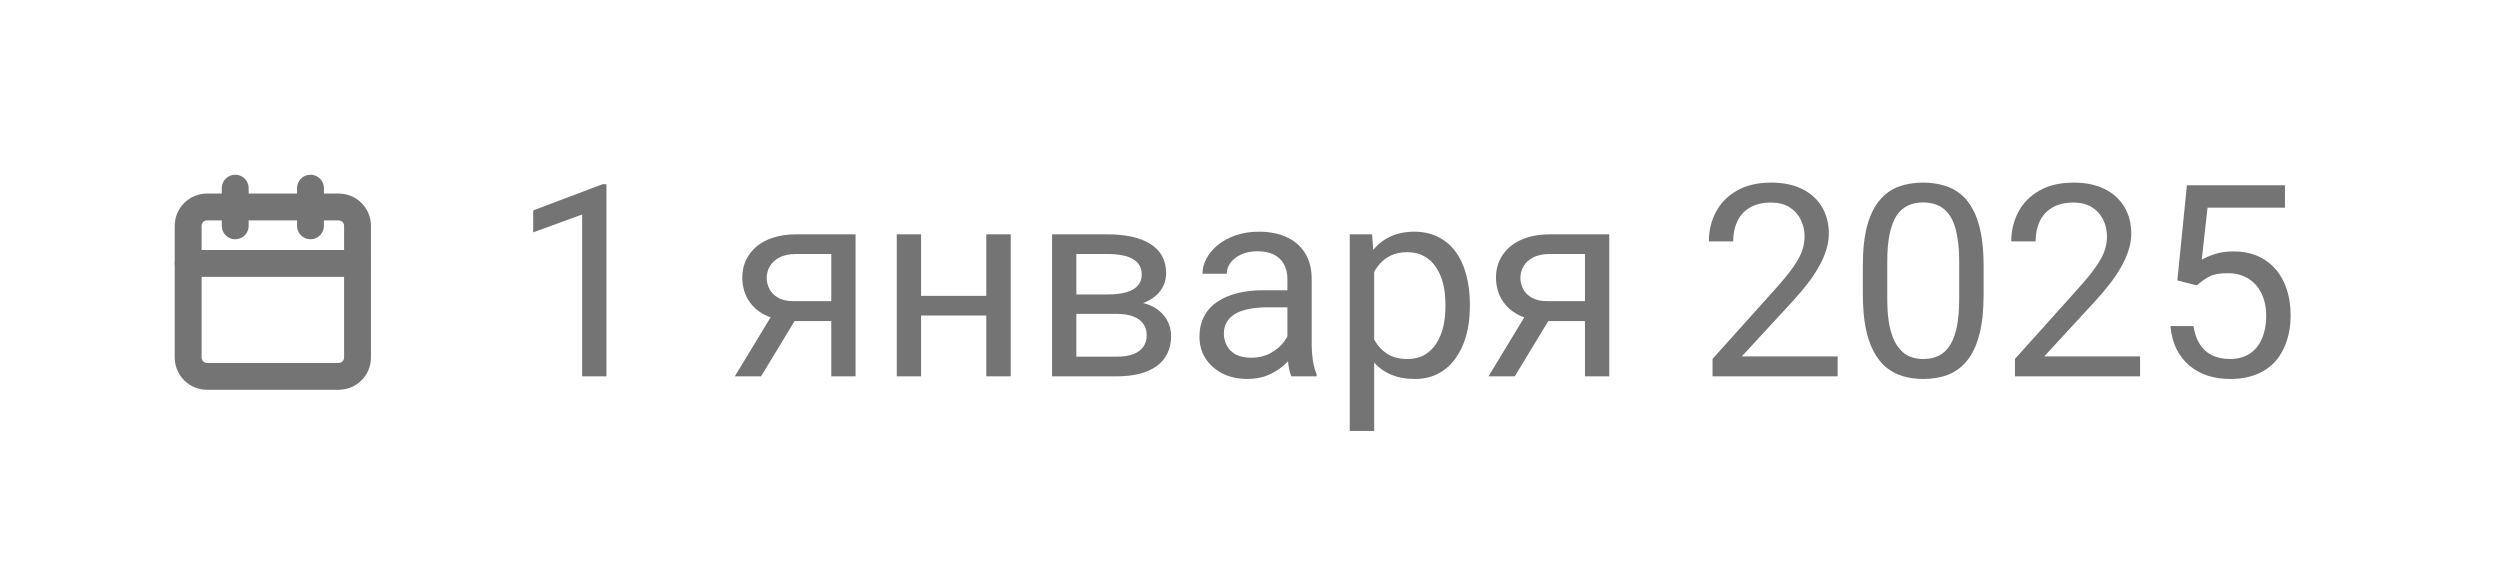 <?xml version="1.0" encoding="UTF-8"?> <svg xmlns="http://www.w3.org/2000/svg" width="93" height="21" viewBox="0 0 93 21" fill="none"><rect width="93" height="21" fill="white"></rect><path d="M22.56 6.852V14H21.656V7.979L19.835 8.644V7.828L22.418 6.852H22.56ZM28.863 11.48H29.84L28.311 14H27.335L28.863 11.48ZM29.62 8.717H31.827V14H30.924V9.449H29.62C29.363 9.449 29.153 9.493 28.99 9.581C28.828 9.666 28.709 9.776 28.634 9.913C28.559 10.05 28.521 10.191 28.521 10.338C28.521 10.481 28.556 10.62 28.624 10.753C28.692 10.883 28.8 10.991 28.946 11.075C29.093 11.16 29.282 11.202 29.513 11.202H31.168V11.944H29.513C29.21 11.944 28.941 11.904 28.707 11.822C28.473 11.741 28.274 11.629 28.111 11.485C27.949 11.339 27.825 11.168 27.74 10.973C27.656 10.774 27.613 10.559 27.613 10.328C27.613 10.097 27.657 9.884 27.745 9.688C27.836 9.493 27.966 9.322 28.136 9.176C28.308 9.029 28.518 8.917 28.766 8.839C29.016 8.757 29.301 8.717 29.62 8.717ZM36.866 11.007V11.739H34.073V11.007H36.866ZM34.264 8.717V14H33.36V8.717H34.264ZM37.599 8.717V14H36.69V8.717H37.599ZM41.534 11.676H39.801L39.791 10.953H41.207C41.487 10.953 41.72 10.925 41.905 10.87C42.094 10.815 42.236 10.732 42.33 10.621C42.425 10.51 42.472 10.374 42.472 10.211C42.472 10.084 42.444 9.973 42.389 9.879C42.337 9.781 42.257 9.701 42.149 9.64C42.042 9.575 41.908 9.527 41.749 9.498C41.593 9.465 41.409 9.449 41.197 9.449H40.04V14H39.137V8.717H41.197C41.533 8.717 41.834 8.746 42.101 8.805C42.371 8.863 42.6 8.953 42.789 9.073C42.981 9.19 43.128 9.34 43.228 9.522C43.329 9.705 43.38 9.92 43.38 10.167C43.38 10.326 43.347 10.478 43.282 10.621C43.217 10.764 43.121 10.891 42.994 11.002C42.867 11.113 42.711 11.204 42.525 11.275C42.34 11.344 42.127 11.388 41.886 11.407L41.534 11.676ZM41.534 14H39.474L39.923 13.268H41.534C41.785 13.268 41.993 13.237 42.159 13.175C42.325 13.11 42.449 13.019 42.53 12.901C42.615 12.781 42.657 12.638 42.657 12.472C42.657 12.306 42.615 12.164 42.53 12.047C42.449 11.926 42.325 11.835 42.159 11.773C41.993 11.708 41.785 11.676 41.534 11.676H40.162L40.172 10.953H41.886L42.213 11.227C42.503 11.249 42.748 11.321 42.95 11.441C43.152 11.562 43.305 11.715 43.409 11.9C43.513 12.083 43.565 12.281 43.565 12.496C43.565 12.743 43.518 12.962 43.424 13.15C43.333 13.339 43.199 13.497 43.023 13.624C42.848 13.748 42.634 13.842 42.384 13.907C42.133 13.969 41.85 14 41.534 14ZM47.892 13.097V10.377C47.892 10.169 47.849 9.988 47.765 9.835C47.683 9.679 47.56 9.558 47.394 9.474C47.227 9.389 47.023 9.347 46.778 9.347C46.55 9.347 46.35 9.386 46.178 9.464C46.008 9.542 45.875 9.645 45.777 9.771C45.683 9.898 45.636 10.035 45.636 10.182H44.732C44.732 9.993 44.781 9.806 44.879 9.62C44.977 9.435 45.117 9.267 45.299 9.117C45.484 8.964 45.706 8.844 45.963 8.756C46.223 8.665 46.513 8.619 46.832 8.619C47.216 8.619 47.555 8.684 47.848 8.814C48.144 8.945 48.375 9.142 48.541 9.405C48.71 9.666 48.795 9.993 48.795 10.387V12.848C48.795 13.023 48.81 13.211 48.839 13.409C48.871 13.608 48.919 13.779 48.98 13.922V14H48.038C47.992 13.896 47.957 13.758 47.931 13.585C47.905 13.409 47.892 13.246 47.892 13.097ZM48.048 10.797L48.058 11.432H47.145C46.887 11.432 46.658 11.453 46.456 11.495C46.254 11.534 46.085 11.594 45.948 11.676C45.812 11.757 45.707 11.86 45.636 11.983C45.564 12.104 45.528 12.245 45.528 12.408C45.528 12.574 45.566 12.726 45.641 12.862C45.715 12.999 45.828 13.108 45.977 13.19C46.13 13.268 46.318 13.307 46.539 13.307C46.816 13.307 47.06 13.248 47.272 13.131C47.483 13.014 47.651 12.87 47.774 12.701C47.901 12.532 47.97 12.367 47.98 12.208L48.365 12.643C48.342 12.779 48.281 12.931 48.18 13.097C48.079 13.263 47.944 13.422 47.774 13.575C47.608 13.725 47.41 13.85 47.179 13.951C46.951 14.049 46.694 14.098 46.407 14.098C46.049 14.098 45.735 14.028 45.465 13.888C45.198 13.748 44.99 13.56 44.84 13.326C44.693 13.088 44.62 12.823 44.62 12.53C44.62 12.247 44.675 11.998 44.786 11.783C44.897 11.565 45.056 11.384 45.265 11.241C45.473 11.095 45.724 10.984 46.017 10.909C46.31 10.834 46.637 10.797 46.998 10.797H48.048ZM51.119 9.732V16.031H50.211V8.717H51.041L51.119 9.732ZM54.679 11.315V11.417C54.679 11.801 54.633 12.158 54.542 12.486C54.451 12.812 54.317 13.095 54.142 13.336C53.969 13.577 53.756 13.764 53.502 13.898C53.248 14.031 52.957 14.098 52.628 14.098C52.293 14.098 51.996 14.042 51.739 13.932C51.482 13.821 51.264 13.66 51.085 13.448C50.906 13.237 50.763 12.983 50.655 12.687C50.551 12.39 50.48 12.057 50.44 11.685V11.139C50.48 10.748 50.553 10.398 50.66 10.089C50.768 9.78 50.909 9.516 51.085 9.298C51.264 9.076 51.48 8.909 51.734 8.795C51.988 8.678 52.281 8.619 52.613 8.619C52.945 8.619 53.24 8.684 53.497 8.814C53.754 8.941 53.971 9.124 54.147 9.361C54.322 9.599 54.454 9.884 54.542 10.216C54.633 10.545 54.679 10.911 54.679 11.315ZM53.77 11.417V11.315C53.77 11.051 53.743 10.803 53.688 10.572C53.632 10.338 53.546 10.133 53.429 9.957C53.315 9.778 53.168 9.638 52.989 9.537C52.81 9.433 52.597 9.381 52.35 9.381C52.122 9.381 51.923 9.42 51.754 9.498C51.588 9.576 51.446 9.682 51.329 9.815C51.212 9.946 51.116 10.095 51.041 10.265C50.969 10.431 50.916 10.603 50.88 10.782V12.047C50.945 12.275 51.036 12.49 51.153 12.691C51.27 12.89 51.427 13.051 51.622 13.175C51.817 13.295 52.063 13.355 52.359 13.355C52.603 13.355 52.813 13.305 52.989 13.204C53.168 13.1 53.315 12.958 53.429 12.779C53.546 12.6 53.632 12.395 53.688 12.164C53.743 11.93 53.77 11.681 53.77 11.417ZM56.9 11.48H57.877L56.349 14H55.372L56.9 11.48ZM57.657 8.717H59.864V14H58.961V9.449H57.657C57.4 9.449 57.19 9.493 57.027 9.581C56.865 9.666 56.746 9.776 56.671 9.913C56.596 10.05 56.559 10.191 56.559 10.338C56.559 10.481 56.593 10.62 56.661 10.753C56.73 10.883 56.837 10.991 56.983 11.075C57.13 11.16 57.319 11.202 57.55 11.202H59.205V11.944H57.55C57.247 11.944 56.978 11.904 56.744 11.822C56.51 11.741 56.311 11.629 56.148 11.485C55.986 11.339 55.862 11.168 55.777 10.973C55.693 10.774 55.65 10.559 55.65 10.328C55.65 10.097 55.694 9.884 55.782 9.688C55.873 9.493 56.004 9.322 56.173 9.176C56.345 9.029 56.555 8.917 56.803 8.839C57.053 8.757 57.338 8.717 57.657 8.717ZM68.36 13.258V14H63.707V13.351L66.036 10.758C66.323 10.439 66.544 10.169 66.7 9.947C66.86 9.723 66.97 9.522 67.032 9.347C67.097 9.168 67.13 8.985 67.13 8.8C67.13 8.565 67.081 8.354 66.983 8.165C66.889 7.973 66.749 7.82 66.564 7.706C66.378 7.592 66.153 7.535 65.89 7.535C65.574 7.535 65.31 7.597 65.099 7.721C64.89 7.841 64.734 8.01 64.63 8.229C64.526 8.447 64.474 8.697 64.474 8.98H63.57C63.57 8.58 63.658 8.214 63.834 7.882C64.01 7.55 64.27 7.286 64.615 7.091C64.96 6.892 65.385 6.793 65.89 6.793C66.339 6.793 66.723 6.873 67.042 7.032C67.361 7.188 67.605 7.41 67.774 7.696C67.947 7.979 68.033 8.312 68.033 8.692C68.033 8.901 67.997 9.112 67.926 9.327C67.857 9.539 67.761 9.75 67.638 9.962C67.517 10.174 67.376 10.382 67.213 10.587C67.053 10.792 66.882 10.994 66.7 11.192L64.796 13.258H68.36ZM73.79 9.879V10.963C73.79 11.546 73.738 12.037 73.634 12.438C73.53 12.838 73.38 13.16 73.185 13.404C72.989 13.648 72.753 13.826 72.477 13.937C72.203 14.044 71.894 14.098 71.549 14.098C71.275 14.098 71.023 14.063 70.792 13.995C70.561 13.927 70.353 13.818 70.167 13.668C69.985 13.515 69.829 13.316 69.698 13.072C69.568 12.828 69.469 12.532 69.4 12.184C69.332 11.835 69.298 11.428 69.298 10.963V9.879C69.298 9.296 69.35 8.808 69.454 8.414C69.561 8.02 69.713 7.704 69.908 7.467C70.103 7.226 70.338 7.053 70.611 6.949C70.888 6.845 71.197 6.793 71.539 6.793C71.816 6.793 72.07 6.827 72.301 6.896C72.535 6.961 72.743 7.066 72.926 7.213C73.108 7.356 73.263 7.548 73.39 7.789C73.52 8.027 73.619 8.318 73.688 8.663C73.756 9.008 73.79 9.413 73.79 9.879ZM72.882 11.109V9.728C72.882 9.409 72.862 9.129 72.823 8.888C72.787 8.644 72.734 8.435 72.662 8.263C72.591 8.09 72.499 7.95 72.389 7.843C72.281 7.735 72.156 7.657 72.013 7.608C71.873 7.556 71.715 7.53 71.539 7.53C71.324 7.53 71.134 7.571 70.968 7.652C70.802 7.73 70.662 7.856 70.548 8.028C70.437 8.201 70.353 8.427 70.294 8.707C70.235 8.987 70.206 9.327 70.206 9.728V11.109C70.206 11.428 70.224 11.71 70.26 11.954C70.299 12.198 70.356 12.41 70.431 12.589C70.505 12.765 70.597 12.909 70.704 13.023C70.811 13.137 70.935 13.222 71.075 13.277C71.218 13.329 71.376 13.355 71.549 13.355C71.77 13.355 71.964 13.313 72.13 13.229C72.296 13.144 72.434 13.012 72.545 12.833C72.659 12.651 72.743 12.418 72.799 12.135C72.854 11.848 72.882 11.507 72.882 11.109ZM79.61 13.258V14H74.957V13.351L77.286 10.758C77.573 10.439 77.794 10.169 77.95 9.947C78.11 9.723 78.22 9.522 78.282 9.347C78.347 9.168 78.38 8.985 78.38 8.8C78.38 8.565 78.331 8.354 78.233 8.165C78.139 7.973 77.999 7.82 77.814 7.706C77.628 7.592 77.403 7.535 77.14 7.535C76.824 7.535 76.56 7.597 76.349 7.721C76.14 7.841 75.984 8.01 75.88 8.229C75.776 8.447 75.724 8.697 75.724 8.98H74.82C74.82 8.58 74.908 8.214 75.084 7.882C75.26 7.55 75.52 7.286 75.865 7.091C76.21 6.892 76.635 6.793 77.14 6.793C77.589 6.793 77.973 6.873 78.292 7.032C78.611 7.188 78.855 7.41 79.024 7.696C79.197 7.979 79.283 8.312 79.283 8.692C79.283 8.901 79.247 9.112 79.176 9.327C79.107 9.539 79.011 9.75 78.888 9.962C78.767 10.174 78.626 10.382 78.463 10.587C78.303 10.792 78.132 10.994 77.95 11.192L76.046 13.258H79.61ZM81.72 10.616L80.997 10.431L81.353 6.891H85.001V7.726H82.12L81.905 9.659C82.035 9.584 82.2 9.514 82.398 9.449C82.6 9.384 82.831 9.352 83.092 9.352C83.421 9.352 83.715 9.409 83.976 9.522C84.236 9.633 84.457 9.793 84.64 10.001C84.825 10.209 84.967 10.46 85.064 10.753C85.162 11.046 85.211 11.373 85.211 11.734C85.211 12.076 85.164 12.39 85.069 12.677C84.978 12.963 84.84 13.214 84.654 13.429C84.469 13.64 84.234 13.805 83.951 13.922C83.671 14.039 83.341 14.098 82.96 14.098C82.674 14.098 82.402 14.059 82.144 13.98C81.891 13.899 81.663 13.777 81.461 13.614C81.262 13.448 81.1 13.243 80.973 12.999C80.849 12.752 80.771 12.462 80.738 12.13H81.598C81.637 12.397 81.715 12.621 81.832 12.804C81.949 12.986 82.102 13.124 82.291 13.219C82.483 13.31 82.706 13.355 82.96 13.355C83.175 13.355 83.365 13.318 83.531 13.243C83.697 13.168 83.837 13.061 83.951 12.921C84.065 12.781 84.151 12.612 84.21 12.413C84.272 12.214 84.303 11.992 84.303 11.744C84.303 11.52 84.272 11.311 84.21 11.119C84.148 10.927 84.055 10.759 83.932 10.616C83.811 10.473 83.663 10.362 83.487 10.284C83.311 10.203 83.11 10.162 82.882 10.162C82.579 10.162 82.35 10.203 82.193 10.284C82.04 10.366 81.882 10.476 81.72 10.616Z" fill="#747474"></path><path d="M12.6 7.7H7.7C7.313 7.7 7 8.013 7 8.4V13.3C7 13.687 7.313 14 7.7 14H12.6C12.987 14 13.3 13.687 13.3 13.3V8.4C13.3 8.013 12.987 7.7 12.6 7.7Z" stroke="#747474" stroke-linecap="round" stroke-linejoin="round"></path><path d="M11.55 7V8.4" stroke="#747474" stroke-linecap="round" stroke-linejoin="round"></path><path d="M8.75 7V8.4" stroke="#747474" stroke-linecap="round" stroke-linejoin="round"></path><path d="M7 9.8H13.3" stroke="#747474" stroke-linecap="round" stroke-linejoin="round"></path></svg> 